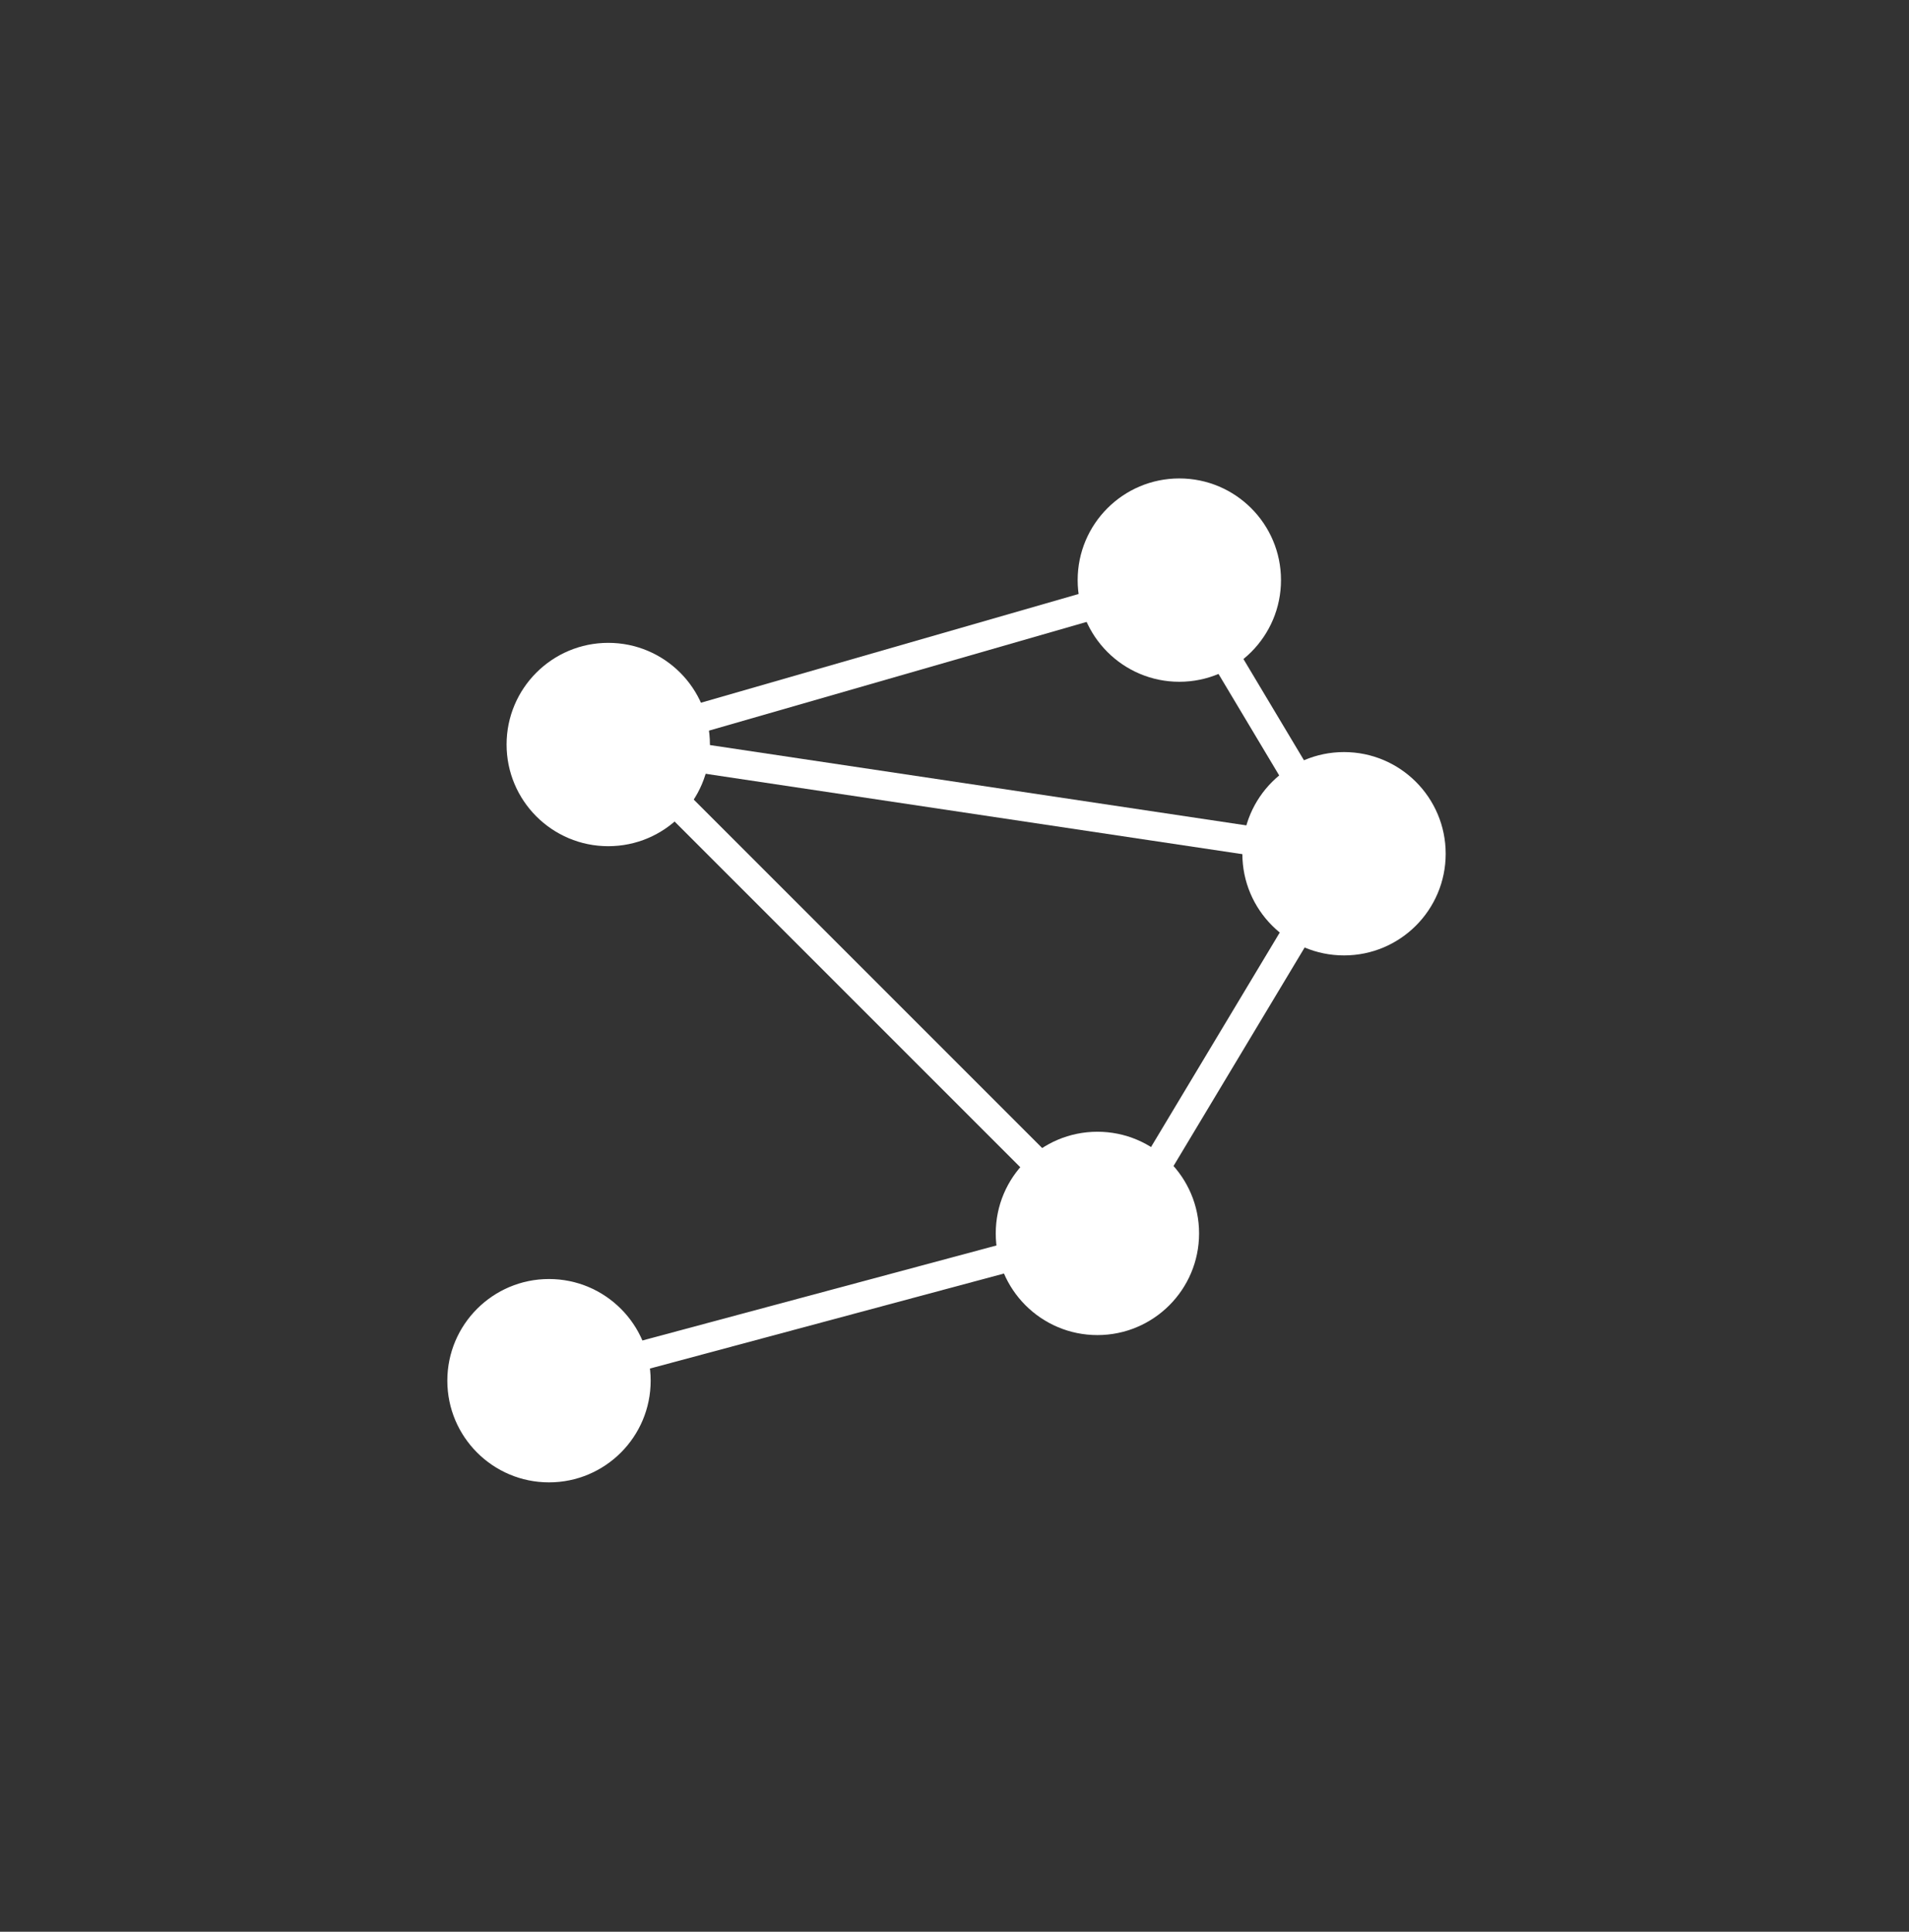 <svg xmlns="http://www.w3.org/2000/svg" viewBox="0 0 65.72 66.5"><rect x="0" y="0" width="65.72" height="66.5" fill="#333333" stroke="none"/><defs><style>.a{fill:none;stroke:#fff;stroke-miterlimit:10;}.b{fill:#fff;}</style></defs><title>_</title><line class="a" x1="38.78" y1="43.13" x2="20.78" y2="25.13"/><line class="a" x1="38.25" y1="42.75" x2="46.25" y2="29.42"/><line class="a" x1="40.6" y1="19.97" x2="46.25" y2="29.42"/><line class="a" x1="20.94" y1="25.63" x2="46.25" y2="29.42"/><line class="a" x1="40.6" y1="19.97" x2="20.94" y2="25.63"/><line class="a" x1="18.85" y1="47.54" x2="37.78" y2="42.46"/><circle class="b" cx="37.78" cy="42.46" r="3.5"/><circle class="b" cx="46.27" cy="29.39" r="3.5"/><circle class="b" cx="40.6" cy="19.97" r="3.5"/><circle class="b" cx="20.94" cy="25.63" r="3.5"/><circle class="b" cx="18.9" cy="47.53" r="3.5"/></svg>